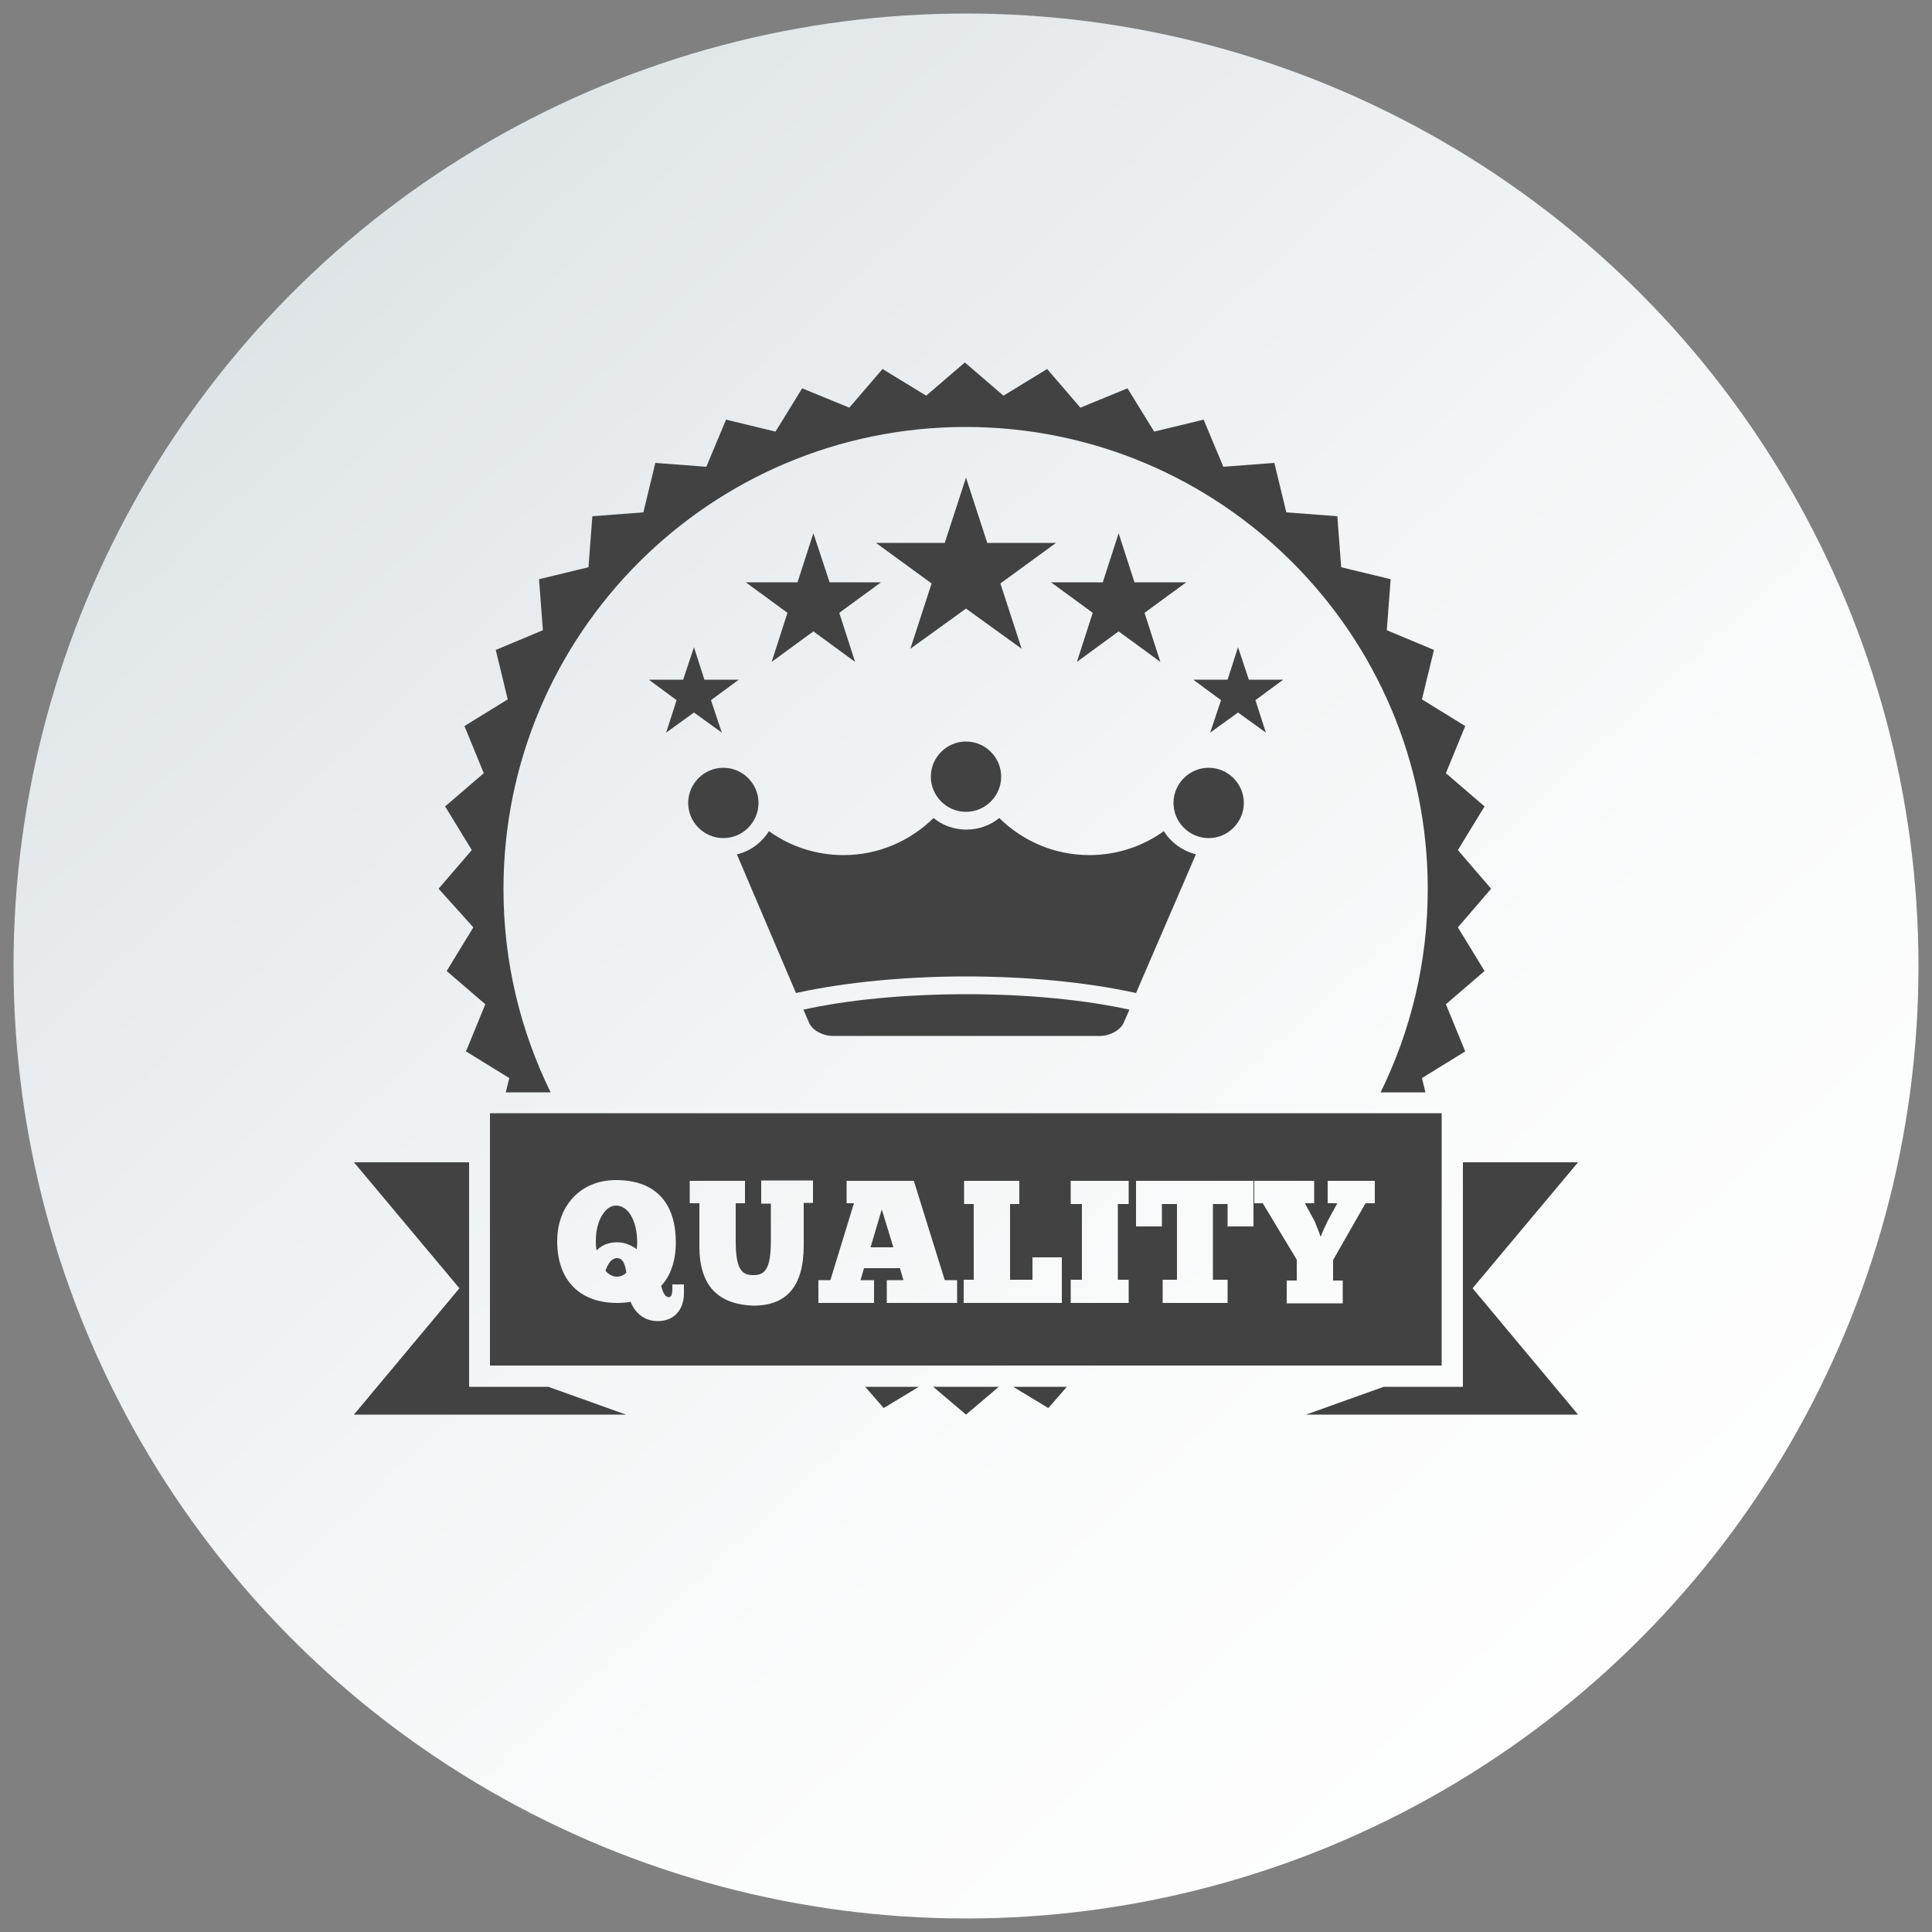 <svg version="1.1" id="Слой_1" xmlns="http://www.w3.org/2000/svg" x="0" y="0" viewBox="0 0 500 500" xml:space="preserve"><rect x="0" y="0" width="500" height="500" fill="#808080" stroke="none"/><style>.st1{fill:#424242}</style><linearGradient id="SVGID_1_" gradientUnits="userSpaceOnUse" x1="60.226" y1="45.2" x2="447.147" y2="462.757"><stop offset=".028" stop-color="#dde3e6"/><stop offset=".286" stop-color="#ebeef0"/><stop offset=".678" stop-color="#fafbfb"/><stop offset="1" stop-color="#fff"/></linearGradient><circle cx="250" cy="250" r="246.5" fill="url(#SVGID_1_)"/><path class="st1" d="M250 123.6l-5.5 16.9h-17.8l14.4 10.5-5.5 16.9 14.4-10.4 14.4 10.4-5.5-16.9 14.4-10.5h-17.8zM210.5 138l-4.1 12.7H193l10.8 7.9-4.1 12.7 10.8-7.9 10.8 7.9-4.1-12.7 10.8-7.9h-13.3zm17.7 175l-2.9 9.8h5.9zm-50.1-105.2c0 5 4.1 9.1 9.1 9.1s9.1-4.1 9.1-9.1-4.1-9.1-9.1-9.1-9.1 4.1-9.1 9.1zm1.5-40.3l-2.8 8.4h-8.9l7.2 5.3-2.7 8.4 7.2-5.2 7.2 5.2-2.8-8.4 7.2-5.3h-8.9zM289.5 138l-4.1 12.7H272l10.8 7.9-4.1 12.7 10.8-7.9 10.8 7.9-4.1-12.7 10.8-7.9h-13.4zm33.7 37.9l-2.8-8.4-2.7 8.4h-8.9l7.2 5.3-2.8 8.4 7.2-5.2 7.2 5.2-2.7-8.4 7.2-5.3zm-115.3 85.4s.7 1.5 1.5 3.4 3.5 3.4 6.1 3.4h69.2c2.5 0 5.3-1.5 6.1-3.4l1.5-3.4c-11.4-2.5-26.1-4-42.1-4-16.3 0-31 1.5-42.3 4z"/><path class="st1" d="M122.5 240l-6.9 11.3 10 8.6-5 12.2 11.2 6.9-.9 3.7h11.6c-7.8-15.9-12.2-33.7-12.2-52.6 0-66.1 53.6-119.6 119.6-119.6 66.1 0 119.6 53.6 119.6 119.6 0 18.9-4.4 36.7-12.2 52.6h11.6l-.9-3.7 11.2-6.9-5-12.2 10-8.6-6.9-11.3 8.6-10-8.6-10 6.9-11.3-10-8.6 5-12.2L368 181l3.1-12.8-12.2-5.1 1-13.2-12.8-3.1-1-13.2-13.2-1-3.1-12.8-13.2 1-5.1-12.2-12.8 3.1-6.9-11.2-12.2 5-8.6-10-11.3 6.9-10-8.6-10 8.6-11.3-6.9-8.6 10-12.2-5-6.9 11.2-12.8-3.1-5.1 12.2-13.2-1-3.1 12.8-13.2 1-1 13.2-12.8 3.1 1 13.2-12.2 5.1 3.1 12.8-11.2 6.9 5 12.2-10 8.6 6.9 11.3-8.6 10 9 10z"/><path class="st1" d="M303.7 207.8c0 5 4.1 9.1 9.1 9.1s9.1-4.1 9.1-9.1-4.1-9.1-9.1-9.1-9.1 4.1-9.1 9.1zM294 257l15.5-35.9c-3.5-.9-6.5-3.1-8.3-6-5.4 3.9-12.1 6.2-19.3 6.2-9.1 0-17.3-3.7-23.3-9.6-2.3 1.9-5.3 3-8.5 3s-6.2-1.1-8.5-3c-6 5.9-14.2 9.6-23.3 9.6-7.2 0-13.9-2.3-19.3-6.2-1.9 3-4.8 5.2-8.3 6L206 257l.9-.2c12.1-2.6 27.4-4.1 43.1-4.1 15.7 0 31.1 1.5 43.1 4.1l.9.2zm-44-46.9c5 0 9.1-4.1 9.1-9.1s-4.1-9.1-9.1-9.1-9.1 4.1-9.1 9.1 4.1 9.1 9.1 9.1zm-90.3 111.4c1.9 0 3.6.7 5.1 1.8 0-.5.1-1.1.1-1.8 0-5.2-2.1-9.5-5.5-9.5-2.7 0-5.2 3.8-5.2 9.1 0 .9 0 1.7.2 2.5 1-1 2.6-2.1 5.3-2.1zm-38.3 37.4v-58.1H91.6l27.3 32.6-27.3 32.7H162l-20.1-7.2z"/><path class="st1" d="M126.8 353.4h246.3v-65.3H126.8v65.3zm197.8-47.8h15.5v5.8h-2.4l2.6 4.8c.3.9 1.2 2.9 1.4 3.7h.2c.2-.9 1.2-2.8 1.7-3.9l2.5-4.6h-2.5v-5.8h12.2v5.8h-2.4l-8.4 14.7v5.3h2.5v5.9H333v-5.9h2.6V326l-8.8-14.6h-2.2v-5.8zm-30.6 0h30.4v11.8h-6.7v-5.8h-3.8v19.6h3.8v6h-16.8v-6h3.7v-19.6h-3.9v5.8H294v-11.8zm-16.9 25.6h2.9v-19.6h-2.9v-6h15v6h-2.8v19.6h2.8v6h-15v-6zm-27.6 0h2.5v-19.6h-2.5v-6h14.3v6h-2.4v19.6h5.8v-5.8h7.6v11.8h-25.4v-6zm-37.7.1h3.1l6.1-19.9h-1.9v-5.8h17.4l8 25.7h3.2v5.9h-18.2v-5.9h4.3l-.9-3.1h-9.3l-.9 3.1h3.5v5.9h-14.4v-5.9zm-33.4-25.7h14.4v5.8h-2.4v9.8c0 7.3 1.6 8.8 4.5 8.8 2.8 0 4.6-1.1 4.6-8.9v-9.6H197v-6h13.4v5.8H208v11c0 10.7-4.5 15.6-13 15.6-9.1-.3-14-5.1-14-15.3v-11.2h-2.5v-5.8zm-19-.2c10.7 0 15.5 6.4 15.5 16.1 0 4.8-1.3 8.6-3.8 11.3.4 1.4.9 2.9 2 2.9.8 0 .9-1.3.9-2v-1.3h3v2.3c0 4-2.3 7.2-6.8 7.2-3.7 0-6-2.4-7-5-1.1.2-2.3.3-3.5.3-9.1 0-15.5-5.3-15.5-16 0-9.2 6.1-15.8 15.2-15.8zm69.3 59l9.1-5.5h-13.9zm42.6 0l4.8-5.5h-13.9z"/><path class="st1" d="M408.4 300.8h-29.8v58.1h-20.5l-20.1 7.2h70.4l-27.3-32.7zM250 366.1l8.5-7.2h-17zm-90.3-40.5c-1.5 0-2.4 1.5-3 3.3.9 1 1.9 1.5 3 1.5.9 0 1.7-.4 2.4-1-.3-2.2-.9-3.8-2.4-3.8z"/></svg>
